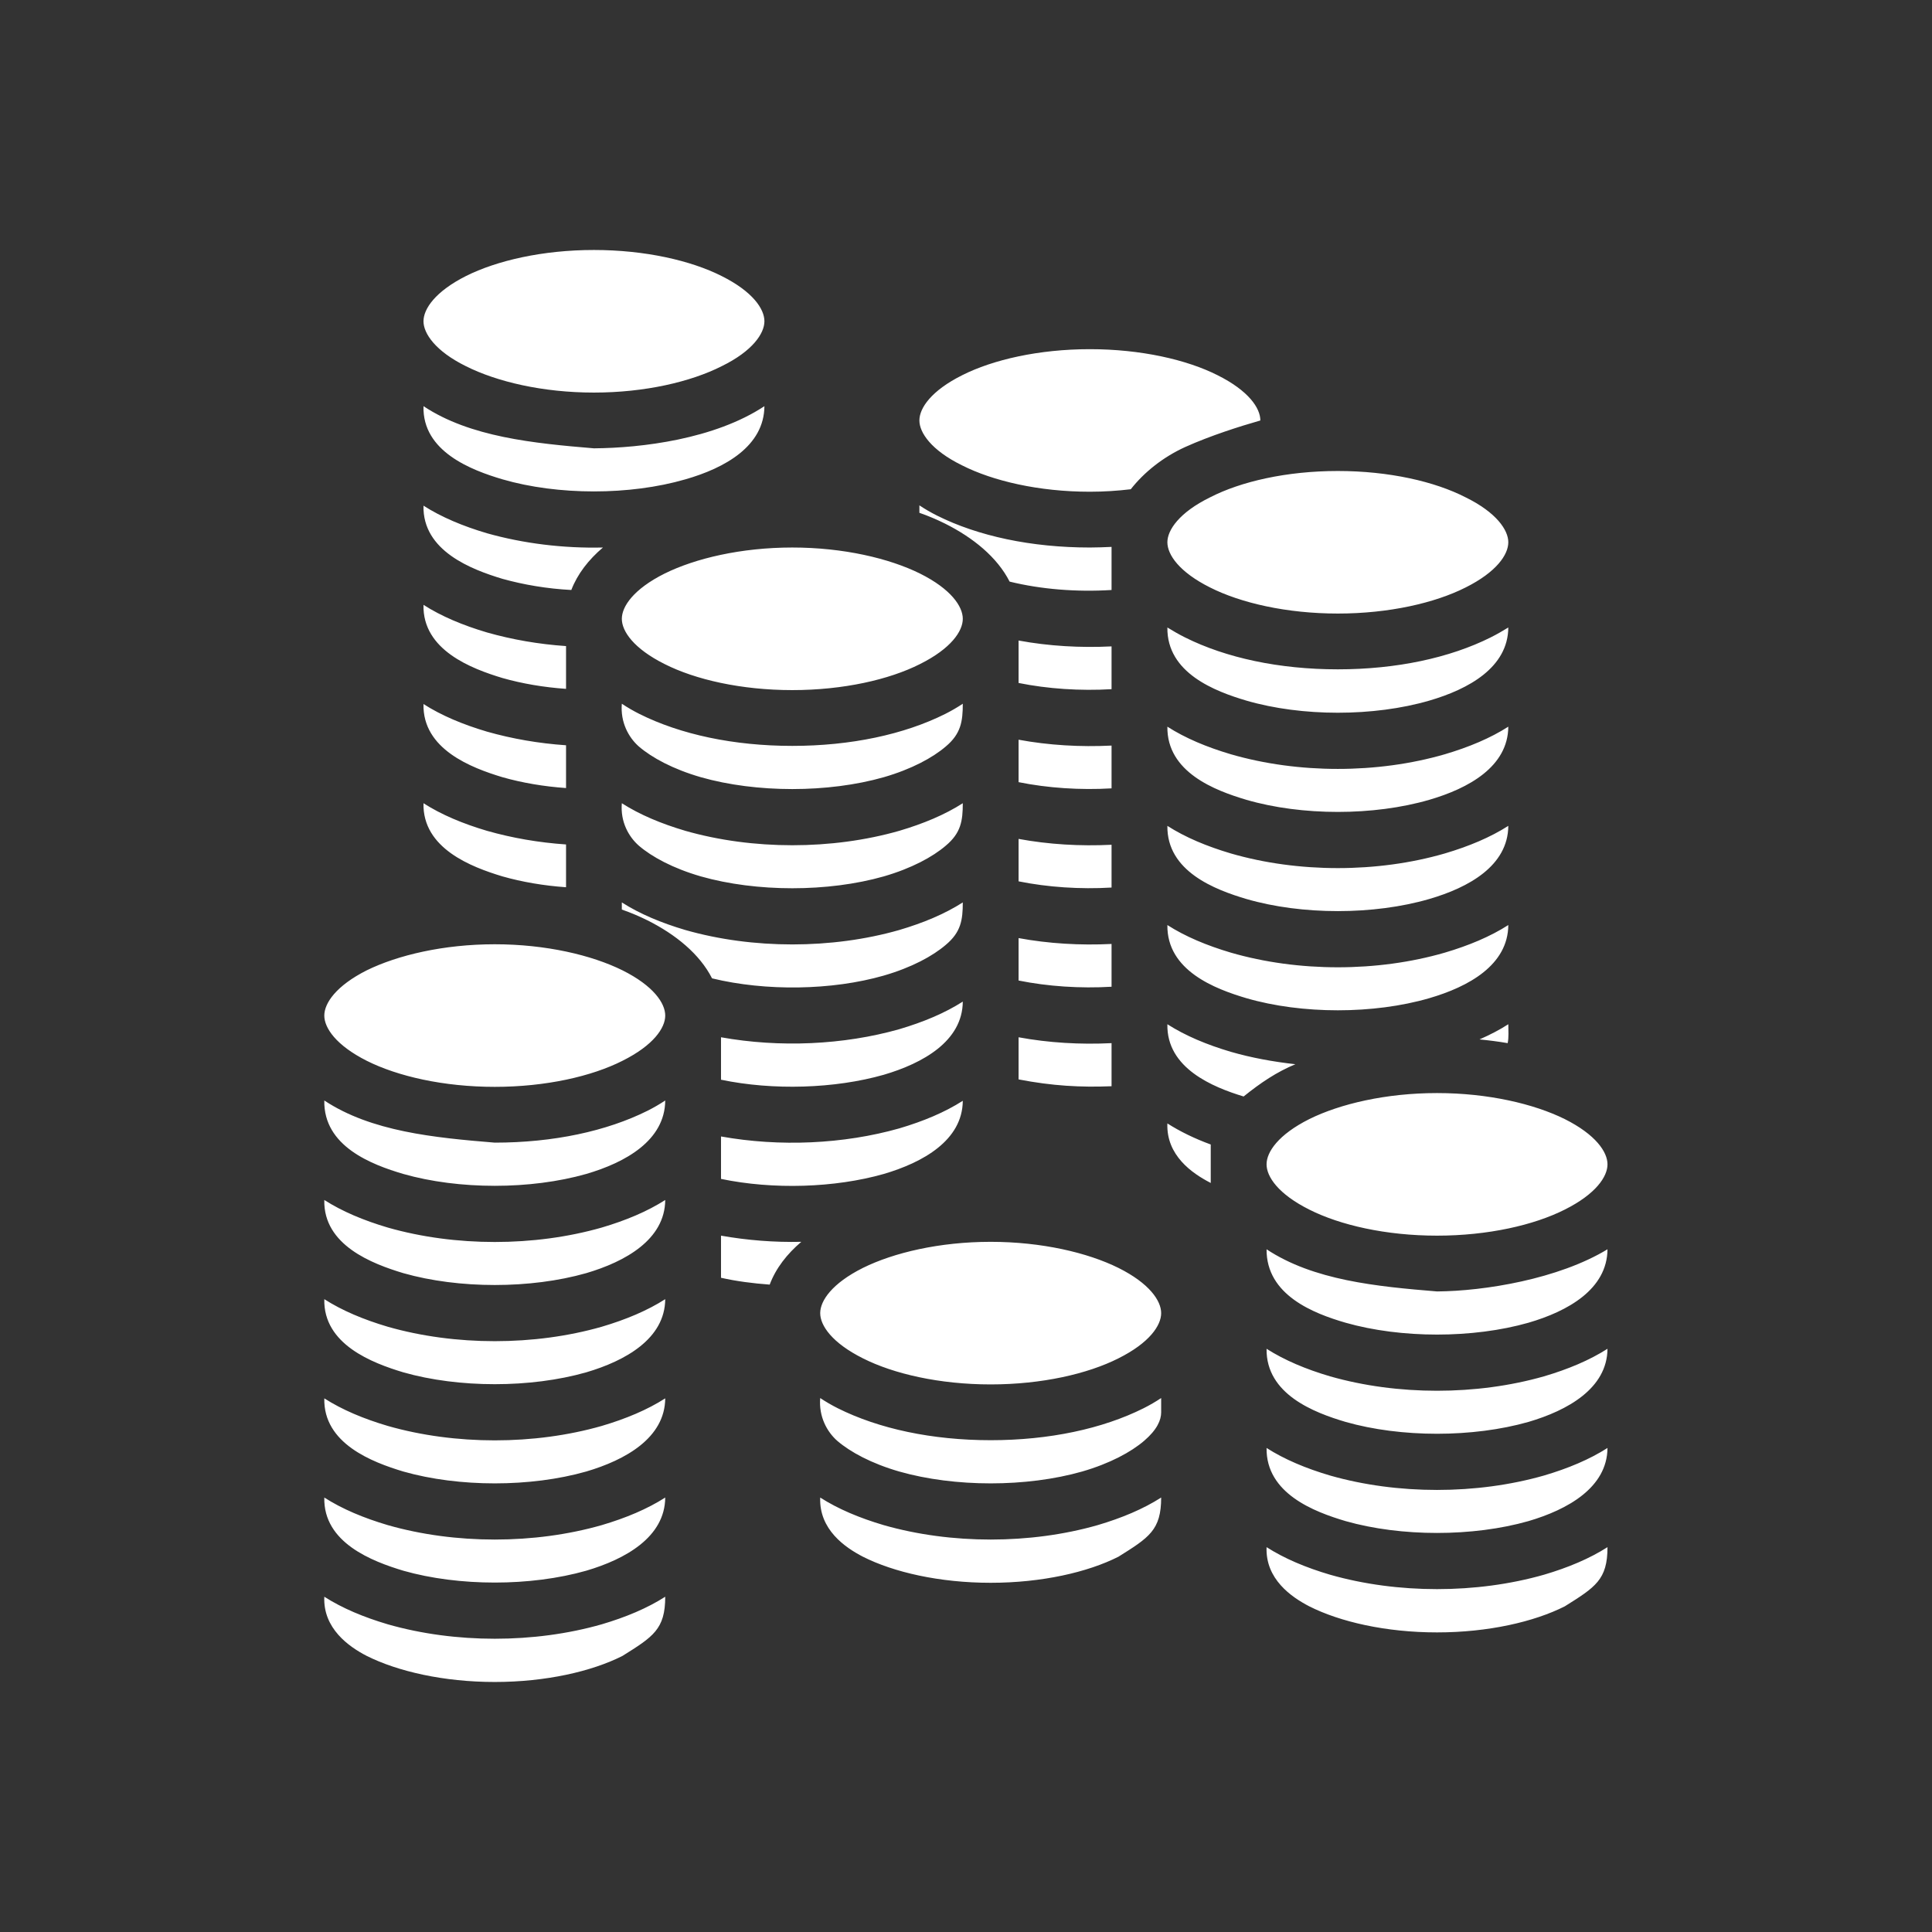<svg width="56" height="56" viewBox="0 0 56 56" fill="none" xmlns="http://www.w3.org/2000/svg">
<rect x="0" y="0" width="56" height="56" fill="#333333" stroke="none"/>
<path d="M17.215 7.246C15.733 7.246 14.403 7.552 13.506 8.001C12.616 8.45 12.275 8.953 12.275 9.312C12.275 9.663 12.616 10.176 13.506 10.615C14.403 11.065 15.733 11.379 17.215 11.379C18.698 11.379 20.028 11.065 20.917 10.615C21.816 10.176 22.157 9.663 22.157 9.312C22.157 8.953 21.816 8.45 20.917 8.001C20.028 7.552 18.698 7.246 17.215 7.246V7.246ZM31.59 10.121C30.108 10.121 28.778 10.427 27.889 10.876C26.991 11.325 26.649 11.828 26.649 12.188C26.649 12.538 26.991 13.051 27.889 13.49C28.778 13.94 30.108 14.253 31.59 14.253C32.004 14.253 32.399 14.226 32.776 14.181C33.163 13.688 33.711 13.25 34.349 12.959C35.085 12.627 35.939 12.357 36.532 12.188C36.532 11.828 36.191 11.325 35.292 10.876C34.403 10.427 33.073 10.121 31.59 10.121V10.121ZM12.275 11.773C12.239 13.09 13.666 13.628 14.565 13.894C16.173 14.361 18.258 14.361 19.866 13.894C21.016 13.565 22.148 12.931 22.157 11.773C20.71 12.728 18.599 12.985 17.215 12.995C15.463 12.849 13.623 12.667 12.275 11.773V11.773ZM38.778 13.652C37.295 13.652 35.966 13.957 35.076 14.415C34.178 14.855 33.837 15.367 33.837 15.717C33.837 16.077 34.178 16.58 35.076 17.029C35.966 17.478 37.295 17.784 38.778 17.784C40.26 17.784 41.59 17.478 42.48 17.029C43.378 16.58 43.719 16.077 43.719 15.717C43.719 15.367 43.378 14.855 42.48 14.415C41.59 13.957 40.26 13.652 38.778 13.652V13.652ZM26.649 14.648V14.864C26.91 14.954 27.161 15.062 27.395 15.178C28.203 15.583 28.904 16.149 29.264 16.858C30.18 17.083 31.213 17.164 32.219 17.101V15.852C32.013 15.861 31.806 15.87 31.59 15.87C29.892 15.87 28.347 15.538 27.161 14.945C26.982 14.855 26.811 14.756 26.649 14.648V14.648ZM12.275 14.657C12.244 15.969 13.669 16.508 14.565 16.778C15.176 16.948 15.859 17.065 16.56 17.101C16.739 16.634 17.063 16.221 17.476 15.87C16.326 15.897 15.167 15.753 14.116 15.457C13.416 15.25 12.796 14.99 12.275 14.657V14.657ZM22.965 15.87C21.483 15.87 20.153 16.185 19.264 16.625C18.366 17.074 18.024 17.577 18.024 17.937C18.024 18.296 18.366 18.799 19.264 19.248C20.153 19.698 21.483 20.003 22.965 20.003C24.448 20.003 25.778 19.698 26.667 19.248C27.566 18.799 27.907 18.296 27.907 17.937C27.907 17.577 27.566 17.074 26.667 16.625C25.778 16.185 24.448 15.87 22.965 15.87ZM12.275 17.532C12.244 18.844 13.669 19.383 14.565 19.653C15.131 19.814 15.76 19.922 16.407 19.967V18.727C15.616 18.673 14.844 18.539 14.116 18.332C13.416 18.125 12.796 17.865 12.275 17.532V17.532ZM33.837 18.188C33.819 19.509 35.22 20.039 36.128 20.308C37.736 20.776 39.82 20.776 41.428 20.308C42.569 19.976 43.71 19.347 43.719 18.188C43.558 18.287 43.387 18.386 43.207 18.476C42.021 19.069 40.476 19.401 38.778 19.401C37.08 19.401 35.535 19.069 34.349 18.476C34.169 18.386 33.998 18.287 33.837 18.188ZM29.524 18.566V19.796C30.369 19.967 31.312 20.03 32.219 19.976V18.736C31.312 18.781 30.395 18.727 29.524 18.566V18.566ZM18.024 20.398C17.979 20.937 18.222 21.378 18.518 21.638C18.895 21.962 19.506 22.294 20.315 22.528C21.923 22.986 24.008 22.986 25.616 22.528C26.424 22.294 27.035 21.962 27.413 21.638C27.853 21.27 27.907 20.91 27.907 20.398C27.745 20.506 27.574 20.605 27.395 20.695C26.209 21.288 24.663 21.62 22.965 21.62C21.267 21.62 19.722 21.288 18.536 20.695C18.357 20.605 18.186 20.506 18.024 20.398ZM12.275 20.407C12.244 21.719 13.669 22.258 14.565 22.528C15.131 22.689 15.76 22.797 16.407 22.842V21.602C15.616 21.548 14.844 21.414 14.116 21.207C13.416 21 12.796 20.74 12.275 20.407V20.407ZM33.837 21.063C33.819 22.384 35.22 22.914 36.128 23.183C37.736 23.651 39.82 23.651 41.428 23.183C42.569 22.851 43.71 22.222 43.719 21.063C43.198 21.396 42.578 21.656 41.878 21.863C39.928 22.429 37.628 22.429 35.678 21.863C34.978 21.656 34.358 21.396 33.837 21.063ZM29.524 21.441V22.671C30.369 22.842 31.312 22.905 32.219 22.851V21.611C31.312 21.656 30.395 21.602 29.524 21.441V21.441ZM12.275 23.282C12.244 24.594 13.669 25.133 14.565 25.403C15.131 25.564 15.76 25.672 16.407 25.717V24.477C15.616 24.423 14.844 24.289 14.116 24.082C13.416 23.875 12.796 23.615 12.275 23.282V23.282ZM18.024 23.282C17.979 23.821 18.222 24.253 18.518 24.513C18.895 24.837 19.506 25.169 20.315 25.403C21.923 25.861 24.008 25.861 25.616 25.403C26.424 25.169 27.035 24.837 27.413 24.513C27.853 24.145 27.907 23.794 27.907 23.282C27.386 23.615 26.766 23.875 26.065 24.082C24.116 24.639 21.816 24.639 19.866 24.082C19.165 23.875 18.545 23.615 18.024 23.282ZM33.837 23.938C33.819 25.259 35.22 25.789 36.128 26.058C37.736 26.526 39.82 26.526 41.428 26.058C42.569 25.726 43.71 25.097 43.719 23.938C43.198 24.271 42.578 24.531 41.878 24.738C39.928 25.304 37.628 25.304 35.678 24.738C34.978 24.531 34.358 24.271 33.837 23.938ZM29.524 24.316V25.546C30.369 25.717 31.312 25.78 32.219 25.726V24.486C31.312 24.531 30.395 24.477 29.524 24.316V24.316ZM18.024 26.157V26.364C18.285 26.454 18.536 26.562 18.77 26.678C19.578 27.083 20.279 27.649 20.639 28.358C22.193 28.736 24.116 28.709 25.616 28.278C26.424 28.044 27.035 27.712 27.413 27.388C27.853 27.02 27.907 26.669 27.907 26.157C27.386 26.49 26.766 26.75 26.065 26.957C24.116 27.514 21.816 27.514 19.866 26.957C19.165 26.75 18.545 26.49 18.024 26.157V26.157ZM33.837 26.813C33.819 28.134 35.22 28.664 36.128 28.933C37.736 29.401 39.82 29.401 41.428 28.933C42.569 28.601 43.71 27.972 43.719 26.813C43.198 27.146 42.578 27.406 41.878 27.613C39.928 28.179 37.628 28.179 35.678 27.613C34.978 27.406 34.358 27.146 33.837 26.813V26.813ZM29.524 27.191V28.421C30.369 28.592 31.312 28.655 32.219 28.601V27.361C31.312 27.406 30.395 27.352 29.524 27.191V27.191ZM14.341 27.37C12.859 27.37 11.529 27.685 10.631 28.125C9.741 28.574 9.4 29.077 9.4 29.437C9.4 29.796 9.741 30.299 10.631 30.748C11.529 31.198 12.859 31.503 14.341 31.503C15.823 31.503 17.153 31.198 18.042 30.748C18.941 30.299 19.282 29.796 19.282 29.437C19.282 29.077 18.941 28.574 18.042 28.125C17.153 27.685 15.823 27.37 14.341 27.37V27.37ZM27.907 29.032C27.386 29.365 26.766 29.625 26.065 29.832C24.448 30.29 22.597 30.371 20.899 30.066V31.296C22.408 31.611 24.196 31.557 25.616 31.153C26.748 30.82 27.898 30.182 27.907 29.032V29.032ZM33.837 29.688C33.81 30.964 35.157 31.512 36.047 31.782C36.55 31.377 37.008 31.072 37.547 30.847C36.9 30.775 36.271 30.659 35.678 30.488C34.978 30.281 34.358 30.021 33.837 29.688V29.688ZM43.719 29.688C43.468 29.85 43.189 29.994 42.884 30.128C43.162 30.155 43.441 30.191 43.701 30.236C43.737 30.056 43.719 29.877 43.719 29.688V29.688ZM29.524 30.066V31.287C30.503 31.476 31.321 31.521 32.219 31.485V30.236C31.312 30.281 30.395 30.227 29.524 30.066V30.066ZM41.653 31.683C40.17 31.683 38.841 31.997 37.951 32.437C37.053 32.887 36.712 33.39 36.712 33.749C36.712 34.108 37.053 34.612 37.951 35.061C38.841 35.51 40.17 35.816 41.653 35.816C43.135 35.816 44.465 35.51 45.355 35.061C46.253 34.612 46.594 34.108 46.594 33.749C46.594 33.39 46.253 32.887 45.355 32.437C44.465 31.997 43.135 31.683 41.653 31.683ZM9.4 31.898C9.374 33.228 10.775 33.758 11.691 34.028C13.299 34.486 15.383 34.486 16.991 34.028C18.132 33.695 19.273 33.057 19.282 31.898C19.12 32.006 18.949 32.105 18.77 32.195C17.584 32.788 16.038 33.12 14.341 33.12C12.579 32.976 10.758 32.797 9.4 31.898V31.898ZM27.907 31.907C27.386 32.24 26.766 32.5 26.065 32.707C24.448 33.165 22.597 33.246 20.899 32.941V34.171C22.408 34.486 24.196 34.432 25.616 34.028C26.748 33.695 27.898 33.057 27.907 31.907V31.907ZM33.837 32.563C33.801 33.489 34.555 34.01 35.076 34.279C35.076 34.279 35.085 34.288 35.094 34.288V33.174C34.627 33.003 34.205 32.797 33.837 32.563V32.563ZM9.4 34.782C9.369 36.094 10.794 36.633 11.691 36.903C13.299 37.361 15.383 37.361 16.991 36.903C18.123 36.57 19.273 35.932 19.282 34.782C18.761 35.115 18.141 35.375 17.44 35.582C15.491 36.139 13.191 36.139 11.242 35.582C10.541 35.375 9.921 35.115 9.4 34.782V34.782ZM20.899 35.816V37.037C21.339 37.136 21.816 37.199 22.31 37.235C22.489 36.759 22.813 36.346 23.226 35.995C22.444 36.013 21.654 35.95 20.899 35.816V35.816ZM28.715 35.995C27.233 35.995 25.903 36.31 25.014 36.75C24.116 37.199 23.774 37.702 23.774 38.062C23.774 38.421 24.116 38.924 25.014 39.373C25.903 39.822 27.233 40.128 28.715 40.128C30.198 40.128 31.528 39.822 32.417 39.373C33.316 38.924 33.657 38.421 33.657 38.062C33.657 37.702 33.316 37.199 32.417 36.75C31.528 36.31 30.198 35.995 28.715 35.995ZM36.712 36.211C36.703 37.541 38.077 38.071 39.003 38.34C40.611 38.798 42.695 38.798 44.303 38.34C45.444 38.008 46.585 37.37 46.594 36.211C45.175 37.073 43.028 37.424 41.653 37.433C39.892 37.289 38.068 37.109 36.712 36.211ZM9.4 37.657C9.369 38.969 10.794 39.508 11.691 39.778C13.299 40.236 15.383 40.236 16.991 39.778C18.123 39.445 19.273 38.807 19.282 37.657C18.761 37.99 18.141 38.25 17.44 38.457C15.491 39.014 13.191 39.014 11.242 38.457C10.541 38.25 9.921 37.99 9.4 37.657V37.657ZM36.712 39.095C36.694 40.416 38.095 40.946 39.003 41.215C40.611 41.673 42.695 41.673 44.303 41.215C45.435 40.883 46.585 40.245 46.594 39.095C46.073 39.427 45.453 39.688 44.753 39.894C42.803 40.451 40.503 40.451 38.553 39.894C37.853 39.688 37.233 39.427 36.712 39.095ZM23.774 40.523C23.729 41.062 23.972 41.503 24.268 41.763C24.645 42.087 25.256 42.419 26.065 42.653C27.673 43.111 29.758 43.111 31.366 42.653C32.174 42.419 32.785 42.087 33.163 41.763C33.54 41.44 33.657 41.161 33.657 40.937V40.523C33.495 40.631 33.324 40.73 33.145 40.82C31.959 41.413 30.413 41.745 28.715 41.745C27.017 41.745 25.472 41.413 24.286 40.82C24.107 40.73 23.936 40.631 23.774 40.523ZM9.4 40.532C9.369 41.844 10.794 42.383 11.691 42.653C13.299 43.111 15.383 43.111 16.991 42.653C18.123 42.32 19.273 41.682 19.282 40.532C18.761 40.865 18.141 41.125 17.44 41.332C15.491 41.889 13.191 41.889 11.242 41.332C10.541 41.125 9.921 40.865 9.4 40.532V40.532ZM36.712 41.97C36.694 43.291 38.095 43.821 39.003 44.09C40.611 44.548 42.695 44.548 44.303 44.09C45.435 43.758 46.585 43.12 46.594 41.97C46.073 42.302 45.453 42.563 44.753 42.769C42.803 43.326 40.503 43.326 38.553 42.769C37.853 42.563 37.233 42.302 36.712 41.97ZM9.4 43.407C9.369 44.719 10.794 45.258 11.691 45.528C13.299 45.986 15.383 45.986 16.991 45.528C18.123 45.195 19.273 44.557 19.282 43.407C18.761 43.74 18.141 44 17.44 44.207C15.491 44.764 13.191 44.764 11.242 44.207C10.541 44 9.921 43.74 9.4 43.407V43.407ZM23.774 43.407C23.738 44.333 24.493 44.854 25.014 45.123C25.903 45.572 27.233 45.878 28.715 45.878C30.198 45.878 31.528 45.572 32.417 45.123C33.306 44.566 33.657 44.351 33.657 43.407C33.136 43.74 32.516 44 31.815 44.207C29.866 44.764 27.566 44.764 25.616 44.207C24.915 44 24.295 43.74 23.774 43.407ZM36.712 44.845C36.676 45.77 37.43 46.291 37.951 46.561C38.841 47.01 40.17 47.316 41.653 47.316C43.135 47.316 44.465 47.01 45.355 46.561C46.244 46.004 46.594 45.788 46.594 44.845C46.073 45.177 45.453 45.438 44.753 45.644C42.803 46.201 40.503 46.201 38.553 45.644C37.853 45.438 37.233 45.177 36.712 44.845ZM9.4 46.282C9.36 47.199 10.108 47.729 10.631 47.998C11.529 48.447 12.859 48.753 14.341 48.753C15.823 48.753 17.153 48.447 18.042 47.998C18.931 47.441 19.282 47.226 19.282 46.282C18.761 46.615 18.141 46.875 17.44 47.082C15.491 47.639 13.191 47.639 11.242 47.082C10.541 46.875 9.921 46.615 9.4 46.282V46.282Z" fill="white"/>
</svg>
